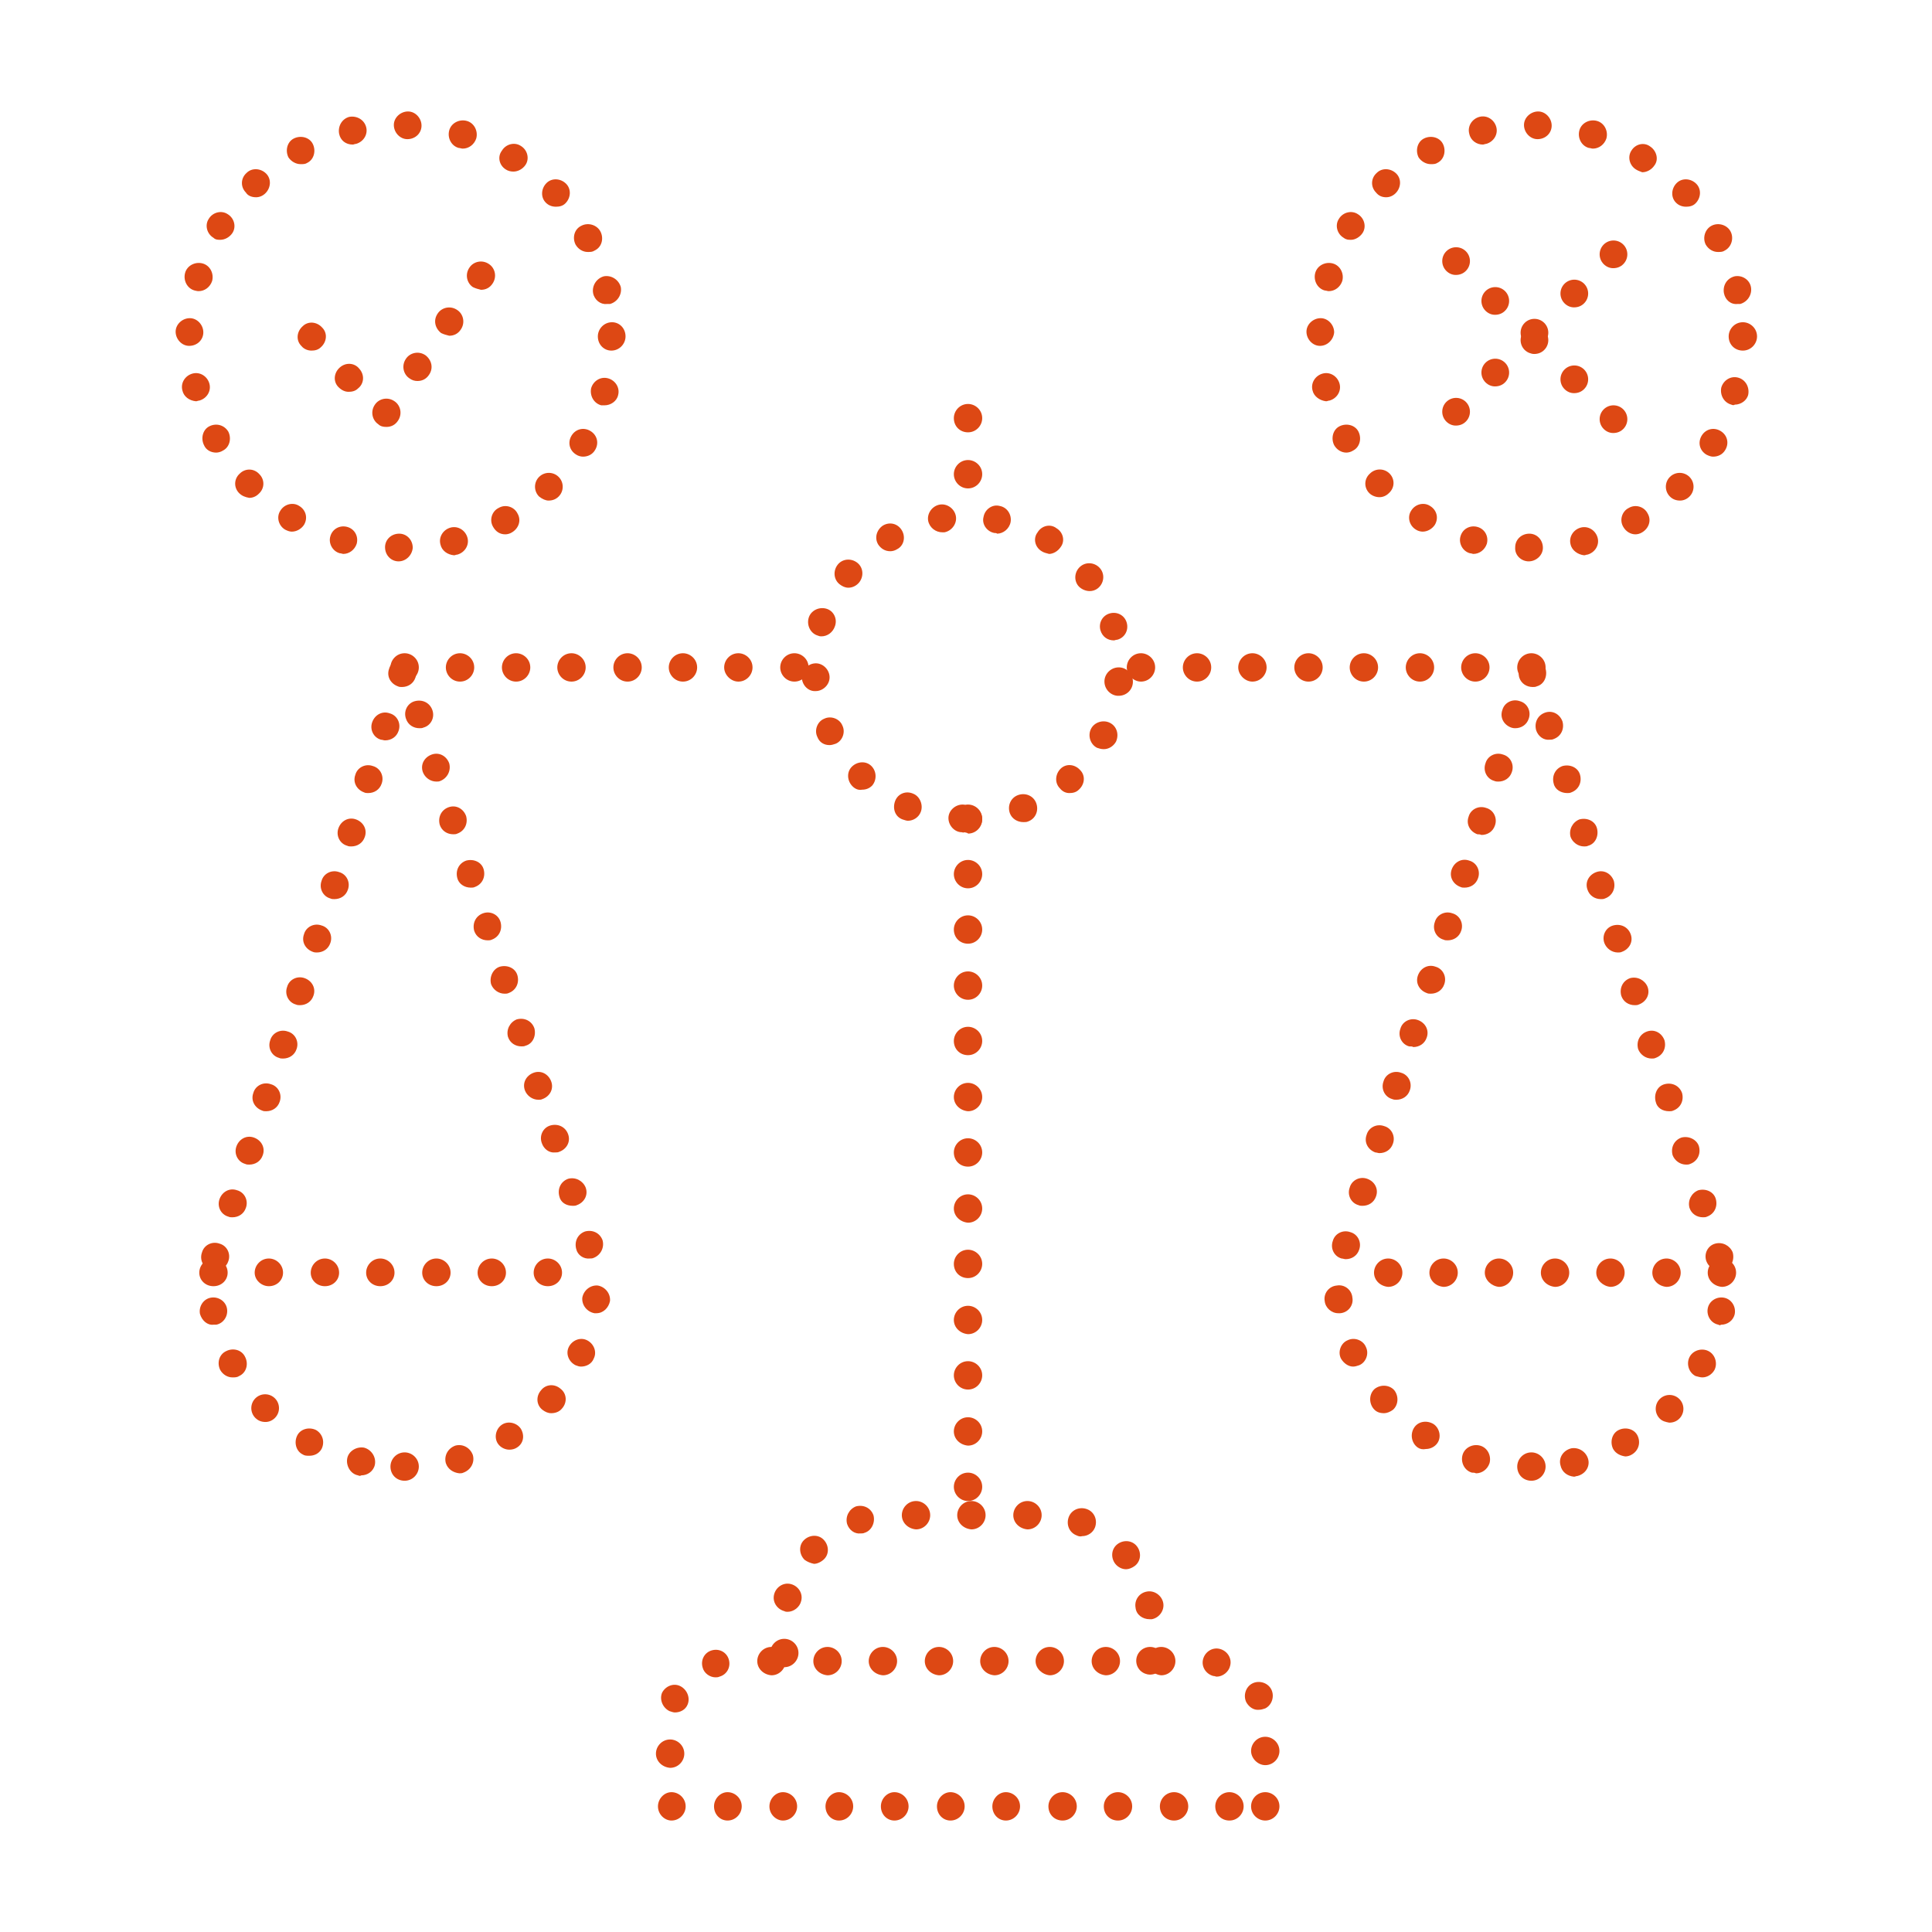 <svg xmlns="http://www.w3.org/2000/svg" xmlns:xlink="http://www.w3.org/1999/xlink" id="Livello_2_00000000904628294594670370000003607627792439725492_" x="0px" y="0px" viewBox="0 0 286 286" style="enable-background:new 0 0 286 286;" xml:space="preserve"><style type="text/css">	.st0{fill:#DD4814;}</style><g id="Livello_1-2">	<g>		<path class="st0" d="M57.8,217.1c0-1.1,0.9-2.1,2.1-2.1l0,0c1.1,0,2.1,0.9,2.1,2.1l0,0c0,1.1-0.9,2.1-2.1,2.1l0,0   C58.7,219.2,57.8,218.3,57.8,217.1z M53,218.4c-1.1-0.2-1.8-1.4-1.6-2.5l0,0c0.2-1.1,1.4-1.8,2.5-1.6l0,0c1.1,0.3,1.8,1.4,1.6,2.5   l0,0c-0.2,1-1.1,1.6-2,1.6l0,0C53.3,218.5,53.2,218.5,53,218.4L53,218.4z M66,216.6c-0.3-1.1,0.3-2.2,1.4-2.6l0,0   c1.1-0.3,2.2,0.3,2.6,1.4l0,0c0.3,1.1-0.3,2.2-1.4,2.6l0,0c-0.2,0.1-0.4,0.1-0.6,0.1l0,0C67.1,218,66.3,217.5,66,216.6z    M44.8,215.3L44.8,215.3c-1-0.5-1.3-1.8-0.8-2.8l0,0c0.5-1,1.8-1.3,2.8-0.8l0,0c1,0.6,1.3,1.8,0.8,2.8l0,0c-0.4,0.7-1.1,1-1.8,1   l0,0C45.4,215.5,45.1,215.5,44.8,215.3z M73.7,213.7c-0.6-0.9-0.3-2.2,0.6-2.8l0,0c0.9-0.6,2.2-0.3,2.8,0.6l0,0   c0.6,1,0.4,2.2-0.6,2.8l0,0c-0.3,0.2-0.7,0.3-1.1,0.3l0,0C74.8,214.6,74.1,214.3,73.7,213.7z M37.8,209.9c-0.8-0.8-0.8-2.1,0-2.9   l0,0c0.8-0.8,2.1-0.8,2.9,0l0,0c0.8,0.8,0.8,2.1,0,2.9l0,0c-0.4,0.4-0.9,0.6-1.4,0.6l0,0C38.7,210.5,38.2,210.3,37.8,209.9z    M80.3,208.7c-0.9-0.7-1-2-0.2-2.9l0,0c0.7-0.9,2-1,2.9-0.2l0,0c0.9,0.7,1,2,0.2,2.9l0,0c-0.4,0.5-1,0.7-1.6,0.7l0,0   C81.1,209.2,80.7,209,80.3,208.7z M32.6,202.8L32.6,202.8c-0.5-1-0.2-2.3,0.9-2.8l0,0c1-0.5,2.3-0.2,2.8,0.9l0,0   c0.5,1,0.2,2.3-0.9,2.8l0,0c-0.3,0.2-0.6,0.2-1,0.2l0,0C33.7,203.9,33,203.5,32.6,202.8z M85.2,202.1c-1-0.5-1.5-1.7-1-2.7l0,0   c0.5-1,1.7-1.5,2.7-1l0,0c1,0.5,1.5,1.7,1,2.7l0,0c-0.3,0.8-1.1,1.2-1.9,1.2l0,0C85.7,202.3,85.5,202.2,85.2,202.1L85.2,202.1z    M29.6,194.5c-0.2-1.1,0.5-2.2,1.6-2.4l0,0c1.1-0.2,2.2,0.5,2.4,1.6l0,0c0.2,1.1-0.5,2.2-1.6,2.4l0,0c-0.1,0-0.3,0-0.4,0l0,0   C30.7,196.2,29.9,195.5,29.6,194.5z M88,194.4c-1.1-0.2-1.9-1.2-1.8-2.3l0,0c0.2-1.1,1.2-1.9,2.3-1.8l0,0c1.1,0.2,1.9,1.2,1.8,2.3   l0,0c-0.2,1-1,1.8-2,1.8l0,0C88.2,194.4,88.1,194.4,88,194.4z M31.2,188c-1.1-0.3-1.7-1.5-1.3-2.6l0,0c0.3-1.1,1.5-1.7,2.6-1.3   l0,0c1.1,0.3,1.7,1.5,1.3,2.6l0,0c-0.3,0.9-1.1,1.4-2,1.4l0,0C31.7,188.1,31.4,188.1,31.2,188z M85.3,184.9   c-0.3-1.1,0.2-2.2,1.3-2.6l0,0c1.1-0.3,2.2,0.2,2.6,1.3l0,0c0.3,1.1-0.3,2.2-1.3,2.6l0,0c-0.2,0.1-0.4,0.1-0.6,0.1l0,0   C86.4,186.4,85.5,185.8,85.3,184.9z M33.8,180.1c-1.1-0.3-1.7-1.5-1.3-2.6l0,0c0.4-1.1,1.5-1.7,2.6-1.3l0,0   c1.1,0.3,1.7,1.5,1.3,2.6l0,0c-0.3,0.9-1.1,1.4-2,1.4l0,0C34.2,180.2,34,180.2,33.8,180.1z M82.8,177.1c-0.3-1.1,0.2-2.2,1.3-2.6   l0,0c1.1-0.3,2.2,0.3,2.6,1.3l0,0c0.4,1.1-0.2,2.2-1.3,2.6l0,0c-0.2,0.1-0.4,0.1-0.6,0.1l0,0C83.8,178.5,83,178,82.8,177.1z    M36.3,172.3c-1.1-0.3-1.7-1.5-1.3-2.6l0,0c0.4-1.1,1.5-1.7,2.6-1.3l0,0c1.1,0.4,1.7,1.5,1.3,2.6l0,0c-0.3,0.9-1.1,1.4-2,1.4l0,0   C36.7,172.4,36.5,172.4,36.3,172.3z M80.2,169.2c-0.4-1.1,0.2-2.3,1.3-2.6l0,0c1.1-0.3,2.2,0.2,2.6,1.3l0,0   c0.4,1.1-0.2,2.2-1.3,2.6l0,0c-0.2,0.1-0.4,0.1-0.6,0.1l0,0C81.3,170.7,80.5,170.1,80.2,169.2z M38.8,164.4   c-1.1-0.4-1.7-1.5-1.3-2.6l0,0c0.3-1.1,1.5-1.7,2.6-1.3l0,0c1.1,0.3,1.7,1.5,1.3,2.6l0,0c-0.3,0.9-1.1,1.4-2,1.4l0,0   C39.2,164.5,39,164.5,38.8,164.4z M77.7,161.4c-0.4-1.1,0.2-2.2,1.3-2.6l0,0c1.1-0.4,2.2,0.2,2.6,1.3l0,0c0.4,1.1-0.2,2.2-1.3,2.6   l0,0c-0.2,0.1-0.4,0.1-0.6,0.1l0,0C78.8,162.8,78,162.2,77.7,161.4z M41.3,156.6c-1.1-0.3-1.7-1.5-1.3-2.6l0,0   c0.3-1.1,1.5-1.7,2.6-1.3l0,0c1.1,0.3,1.7,1.5,1.3,2.6l0,0c-0.3,0.9-1.1,1.4-2,1.4l0,0C41.7,156.7,41.5,156.7,41.3,156.6z    M75.2,153.5c-0.3-1.1,0.3-2.2,1.3-2.6l0,0c1.1-0.3,2.2,0.2,2.6,1.3l0,0c0.3,1.1-0.2,2.3-1.3,2.6l0,0c-0.2,0.1-0.4,0.1-0.6,0.1   l0,0C76.3,154.9,75.5,154.4,75.2,153.5z M43.8,148.7c-1.1-0.3-1.7-1.5-1.3-2.6l0,0c0.3-1.1,1.5-1.7,2.6-1.3l0,0   c1.1,0.4,1.7,1.5,1.3,2.6l0,0c-0.3,0.9-1.1,1.4-2,1.4l0,0C44.3,148.8,44,148.8,43.8,148.7z M72.7,145.7c-0.3-1.1,0.3-2.3,1.3-2.6   l0,0c1.1-0.3,2.3,0.2,2.6,1.3l0,0c0.3,1.1-0.2,2.2-1.3,2.6l0,0c-0.2,0.1-0.4,0.1-0.6,0.1l0,0C73.8,147.1,73,146.5,72.7,145.7z    M46.3,140.9c-1.1-0.4-1.7-1.5-1.3-2.6l0,0c0.3-1.1,1.5-1.7,2.6-1.3l0,0c1.1,0.3,1.7,1.5,1.3,2.6l0,0c-0.3,0.9-1.1,1.4-2,1.4l0,0   C46.8,141,46.5,141,46.3,140.9z M70.2,137.8c-0.3-1.1,0.2-2.2,1.3-2.6l0,0c1.1-0.4,2.3,0.2,2.6,1.3l0,0c0.3,1.1-0.2,2.2-1.3,2.6   l0,0c-0.2,0.1-0.4,0.1-0.6,0.1l0,0C71.3,139.2,70.5,138.7,70.2,137.8z M48.9,133c-1.1-0.3-1.7-1.5-1.3-2.6l0,0   c0.3-1.1,1.5-1.7,2.6-1.3l0,0c1.1,0.3,1.7,1.5,1.3,2.6l0,0c-0.3,0.9-1.1,1.4-2,1.4l0,0C49.3,133.1,49.1,133.1,48.9,133z M67.7,130   c-0.3-1.1,0.2-2.2,1.3-2.6l0,0c1.1-0.3,2.3,0.2,2.6,1.3l0,0c0.3,1.1-0.2,2.2-1.3,2.6l0,0c-0.2,0.1-0.4,0.1-0.6,0.1l0,0   C68.7,131.4,67.9,130.8,67.7,130z M51.4,125.2c-1.1-0.3-1.7-1.5-1.3-2.6l0,0c0.4-1.1,1.5-1.7,2.6-1.3l0,0c1.1,0.4,1.7,1.5,1.3,2.6   l0,0c-0.3,0.9-1.1,1.4-2,1.4l0,0C51.8,125.3,51.6,125.3,51.4,125.2z M65.1,122.1c-0.3-1.1,0.2-2.2,1.3-2.6l0,0   c1.1-0.4,2.2,0.2,2.6,1.3l0,0c0.3,1.1-0.2,2.2-1.3,2.6l0,0c-0.2,0.1-0.4,0.1-0.6,0.1l0,0C66.2,123.5,65.4,123,65.1,122.1z    M53.9,117.3c-1.1-0.4-1.7-1.5-1.3-2.6l0,0c0.3-1.1,1.5-1.7,2.6-1.3l0,0c1.1,0.3,1.7,1.5,1.3,2.6l0,0c-0.3,0.9-1.1,1.4-2,1.4l0,0   C54.3,117.4,54.1,117.4,53.9,117.3z M62.6,114.3c-0.4-1.1,0.2-2.2,1.3-2.6l0,0c1.1-0.4,2.2,0.2,2.6,1.3l0,0   c0.3,1.1-0.3,2.2-1.3,2.6l0,0c-0.2,0.1-0.4,0.1-0.6,0.1l0,0C63.7,115.7,62.9,115.1,62.6,114.3z M56.4,109.5   c-1.1-0.3-1.7-1.5-1.3-2.6l0,0c0.4-1.1,1.5-1.7,2.6-1.3l0,0c1.1,0.3,1.7,1.5,1.3,2.6l0,0c-0.3,0.9-1.1,1.4-2,1.4l0,0   C56.8,109.6,56.6,109.5,56.4,109.5z M60.1,106.4c-0.4-1.1,0.2-2.3,1.3-2.6l0,0c1.1-0.3,2.2,0.2,2.6,1.3l0,0   c0.4,1.1-0.2,2.3-1.3,2.6l0,0c-0.2,0.1-0.4,0.1-0.6,0.1l0,0C61.2,107.8,60.4,107.3,60.1,106.4z M58.9,101.6   c-1.1-0.4-1.7-1.5-1.3-2.6l0,0c0.3-1.1,1.5-1.7,2.6-1.3l0,0c1.1,0.3,1.7,1.5,1.3,2.6l0,0c-0.3,0.9-1.1,1.4-2,1.4l0,0   C59.3,101.7,59.1,101.7,58.9,101.6z"></path>		<path class="st0" d="M79,188.4c0-1.1,0.9-2.1,2.1-2.1l0,0c1.1,0,2.1,0.9,2.1,2.1l0,0c0,1.1-0.9,2-2.1,2l0,0   C79.9,190.4,79,189.5,79,188.4z M70.7,188.4c0-1.1,0.9-2.1,2.1-2.1l0,0c1.1,0,2.1,0.9,2.1,2.1l0,0c0,1.1-0.9,2-2.1,2l0,0   C71.6,190.4,70.7,189.5,70.7,188.4z M62.5,188.4c0-1.1,0.9-2.1,2.1-2.1l0,0c1.1,0,2.1,0.9,2.1,2.1l0,0c0,1.1-0.9,2-2.1,2l0,0   C63.4,190.4,62.5,189.5,62.5,188.4z M54.2,188.4c0-1.1,0.9-2.1,2.1-2.1l0,0c1.1,0,2.1,0.9,2.1,2.1l0,0c0,1.1-0.9,2-2.1,2l0,0   C55.1,190.4,54.2,189.5,54.2,188.4z M46,188.4c0-1.1,0.9-2.1,2.1-2.1l0,0c1.1,0,2.1,0.9,2.1,2.1l0,0c0,1.1-0.9,2-2.1,2l0,0   C46.9,190.4,46,189.5,46,188.4z M37.7,188.4c0-1.1,0.9-2.1,2.1-2.1l0,0c1.1,0,2.1,0.9,2.1,2.1l0,0c0,1.1-0.9,2-2.1,2l0,0   C38.7,190.4,37.7,189.5,37.7,188.4z M29.5,188.4c0-1.1,0.9-2.1,2.1-2.1l0,0c1.1,0,2.1,0.9,2.1,2.1l0,0c0,1.1-0.9,2-2.1,2l0,0   C30.4,190.4,29.5,189.5,29.5,188.4z"></path>		<path class="st0" d="M115.5,98.8c0-1.1,0.9-2.1,2.1-2.1l0,0c1.1,0,2.1,0.9,2.1,2.1l0,0c0,1.1-0.9,2.1-2.1,2.1l0,0   C116.4,100.9,115.5,99.9,115.5,98.8z M107.2,98.8c0-1.1,0.9-2.1,2.1-2.1l0,0c1.1,0,2.1,0.9,2.1,2.1l0,0c0,1.1-0.9,2.1-2.1,2.1l0,0   C108.2,100.9,107.2,99.9,107.2,98.8z M99,98.8c0-1.1,0.9-2.1,2.1-2.1l0,0c1.1,0,2.1,0.9,2.1,2.1l0,0c0,1.1-0.9,2.1-2.1,2.1l0,0   C99.9,100.9,99,99.9,99,98.8z M90.8,98.8c0-1.1,0.9-2.1,2.1-2.1l0,0c1.1,0,2.1,0.9,2.1,2.1l0,0c0,1.1-0.9,2.1-2.1,2.1l0,0   C91.7,100.9,90.8,99.9,90.8,98.8z M82.5,98.8c0-1.1,0.9-2.1,2.1-2.1l0,0c1.1,0,2.1,0.9,2.1,2.1l0,0c0,1.1-0.9,2.1-2.1,2.1l0,0   C83.4,100.9,82.5,99.9,82.5,98.8z M74.3,98.8c0-1.1,0.9-2.1,2.1-2.1l0,0c1.1,0,2.1,0.9,2.1,2.1l0,0c0,1.1-0.9,2.1-2.1,2.1l0,0   C75.2,100.9,74.3,99.9,74.3,98.8z M66,98.8c0-1.1,0.9-2.1,2.1-2.1l0,0c1.1,0,2.1,0.9,2.1,2.1l0,0c0,1.1-0.9,2.1-2.1,2.1l0,0   C66.9,100.9,66,99.9,66,98.8z M57.8,98.8c0-1.1,0.9-2.1,2.1-2.1l0,0c1.1,0,2.1,0.9,2.1,2.1l0,0c0,1.1-0.9,2.1-2.1,2.1l0,0   C58.7,100.9,57.8,99.9,57.8,98.8z"></path>		<path class="st0" d="M224.6,217.1c0-1.1,0.9-2.1,2.1-2.1l0,0c1.1,0,2.1,0.9,2.1,2.1l0,0c0,1.1-0.9,2.1-2.1,2.1l0,0   C225.5,219.2,224.6,218.3,224.6,217.1z M231,216.9c-0.3-1.1,0.4-2.2,1.6-2.5l0,0c1.1-0.2,2.2,0.5,2.5,1.6l0,0   c0.3,1.1-0.4,2.2-1.6,2.5l0,0c-0.2,0-0.3,0.1-0.5,0.1l0,0C232,218.5,231.2,217.9,231,216.9L231,216.9z M217.9,218   c-1.1-0.3-1.7-1.5-1.4-2.6l0,0c0.3-1.1,1.5-1.7,2.6-1.4l0,0c1.1,0.3,1.7,1.5,1.4,2.6l0,0c-0.3,0.9-1.1,1.5-2,1.5l0,0   C218.3,218,218.1,218,217.9,218L217.9,218z M238.8,214.5c-0.5-1-0.2-2.3,0.8-2.8l0,0c1-0.5,2.3-0.2,2.8,0.8l0,0   c0.5,1,0.2,2.2-0.8,2.8l0,0c-0.3,0.2-0.7,0.3-1,0.3l0,0C239.9,215.5,239.2,215.2,238.8,214.5L238.8,214.5z M209.9,214.3   c-0.9-0.6-1.2-1.9-0.6-2.9l0,0c0.6-1,1.9-1.2,2.9-0.6l0,0c0.9,0.6,1.2,1.9,0.6,2.8l0,0c-0.4,0.6-1.1,0.9-1.7,0.9l0,0   C210.6,214.6,210.2,214.5,209.9,214.3z M245.7,210c-0.8-0.8-0.8-2.1,0-2.9l0,0c0.8-0.8,2.1-0.8,2.9,0l0,0c0.8,0.8,0.8,2.1,0,2.9   l0,0c-0.4,0.4-0.9,0.6-1.5,0.6l0,0C246.6,210.5,246.1,210.4,245.7,210L245.7,210z M203.3,208.5L203.3,208.5   c-0.7-0.9-0.6-2.2,0.2-2.9l0,0c0.9-0.7,2.2-0.6,2.9,0.2l0,0c0.7,0.9,0.6,2.2-0.2,2.9l0,0c-0.4,0.3-0.9,0.5-1.3,0.5l0,0   C204.2,209.2,203.7,209,203.3,208.5z M251,203.7c-1-0.5-1.4-1.8-0.9-2.8l0,0c0.5-1,1.8-1.4,2.8-0.9l0,0c1,0.5,1.4,1.8,0.9,2.8l0,0   c-0.4,0.7-1.1,1.1-1.8,1.1l0,0C251.7,203.9,251.4,203.8,251,203.7L251,203.7z M198.5,201.1c-0.5-1,0-2.3,1-2.7l0,0   c1-0.5,2.3,0,2.7,1l0,0c0.5,1,0,2.3-1,2.7l0,0c-0.3,0.1-0.6,0.2-0.9,0.2l0,0C199.6,202.3,198.9,201.8,198.5,201.1L198.5,201.1z    M254.4,196.1c-1.1-0.2-1.8-1.3-1.6-2.4l0,0c0.2-1.1,1.3-1.8,2.4-1.6l0,0c1.1,0.2,1.8,1.3,1.6,2.4l0,0c-0.2,1-1.1,1.6-2,1.6l0,0   C254.6,196.2,254.5,196.2,254.4,196.1L254.4,196.1z M196.1,192.6c-0.2-1.1,0.6-2.2,1.8-2.3l0,0c1.1-0.2,2.2,0.6,2.3,1.8l0,0   c0.2,1.1-0.6,2.2-1.8,2.3l0,0c-0.1,0-0.2,0-0.3,0l0,0C197.1,194.4,196.2,193.6,196.1,192.6z M252.6,186.7   c-0.4-1.1,0.2-2.3,1.3-2.6l0,0c1.1-0.3,2.2,0.3,2.6,1.3l0,0c0.3,1.1-0.2,2.3-1.3,2.6l0,0c-0.2,0.1-0.4,0.1-0.6,0.1l0,0   C253.7,188.1,252.9,187.5,252.6,186.7z M198.6,186.3c-1.1-0.3-1.7-1.5-1.3-2.6l0,0c0.3-1.1,1.5-1.7,2.6-1.3l0,0   c1.1,0.3,1.7,1.5,1.3,2.6l0,0c-0.3,0.9-1.1,1.4-2,1.4l0,0C199,186.4,198.8,186.3,198.6,186.3z M250.1,178.8   c-0.3-1.1,0.3-2.2,1.3-2.6l0,0c1.1-0.3,2.3,0.2,2.6,1.3l0,0c0.3,1.1-0.2,2.2-1.3,2.6l0,0c-0.2,0.1-0.4,0.1-0.6,0.1l0,0   C251.2,180.2,250.4,179.7,250.1,178.8z M201.1,178.4c-1.1-0.3-1.7-1.5-1.3-2.6l0,0c0.3-1.1,1.5-1.7,2.6-1.3l0,0   c1.1,0.4,1.7,1.5,1.3,2.6l0,0c-0.3,0.9-1.1,1.4-2,1.4l0,0C201.5,178.5,201.3,178.5,201.1,178.4z M247.6,171   c-0.3-1.1,0.2-2.2,1.3-2.6l0,0c1.1-0.3,2.3,0.3,2.6,1.3l0,0c0.3,1.1-0.2,2.2-1.3,2.6l0,0c-0.2,0.1-0.4,0.1-0.6,0.1l0,0   C248.7,172.4,247.9,171.8,247.6,171z M203.6,170.6c-1.1-0.4-1.7-1.5-1.3-2.6l0,0c0.3-1.1,1.5-1.7,2.6-1.3l0,0   c1.1,0.3,1.7,1.5,1.3,2.6l0,0c-0.3,0.9-1.1,1.4-2,1.4l0,0C204,170.7,203.8,170.6,203.6,170.6z M245.1,163.1   c-0.3-1.1,0.2-2.3,1.3-2.6l0,0c1.1-0.3,2.2,0.2,2.6,1.3l0,0c0.3,1.1-0.2,2.2-1.3,2.6l0,0c-0.2,0.1-0.4,0.1-0.6,0.1l0,0   C246.1,164.5,245.3,164,245.1,163.1z M206.1,162.7c-1.1-0.3-1.7-1.5-1.3-2.6l0,0c0.3-1.1,1.5-1.7,2.6-1.3l0,0   c1.1,0.3,1.7,1.5,1.3,2.6l0,0c-0.3,0.9-1.1,1.4-2,1.4l0,0C206.6,162.8,206.3,162.8,206.1,162.7z M242.5,155.3   c-0.3-1.1,0.2-2.2,1.3-2.6l0,0c1.1-0.4,2.2,0.2,2.6,1.3l0,0c0.3,1.1-0.2,2.2-1.3,2.6l0,0c-0.2,0.1-0.4,0.1-0.6,0.1l0,0   C243.6,156.7,242.8,156.1,242.5,155.3z M208.6,154.9c-1.1-0.3-1.7-1.5-1.3-2.6l0,0c0.3-1.1,1.5-1.7,2.6-1.3l0,0   c1.1,0.4,1.7,1.5,1.3,2.6l0,0c-0.3,0.9-1.1,1.4-2,1.4l0,0C209.1,154.9,208.9,154.9,208.6,154.9z M240,147.4   c-0.3-1.1,0.2-2.2,1.3-2.6l0,0c1.1-0.3,2.2,0.3,2.6,1.3l0,0c0.4,1.1-0.2,2.2-1.3,2.6l0,0c-0.2,0.1-0.4,0.1-0.6,0.1l0,0   C241.1,148.8,240.3,148.3,240,147.4L240,147.4z M211.2,147c-1.1-0.4-1.7-1.5-1.3-2.6l0,0c0.4-1.1,1.5-1.7,2.6-1.3l0,0   c1.1,0.3,1.7,1.5,1.3,2.6l0,0c-0.3,0.9-1.1,1.4-2,1.4l0,0C211.6,147.1,211.4,147.1,211.2,147z M237.5,139.6   c-0.4-1.1,0.2-2.3,1.3-2.6l0,0c1.1-0.3,2.2,0.2,2.6,1.3l0,0c0.4,1.1-0.2,2.2-1.3,2.6l0,0c-0.2,0.1-0.4,0.1-0.6,0.1l0,0   C238.6,141,237.8,140.4,237.5,139.6z M213.7,139.1c-1.1-0.3-1.7-1.5-1.3-2.6l0,0c0.3-1.1,1.5-1.7,2.6-1.3l0,0   c1.1,0.3,1.7,1.5,1.3,2.6l0,0c-0.3,0.9-1.1,1.4-2,1.4l0,0C214.1,139.2,213.9,139.2,213.7,139.1L213.7,139.1z M235,131.7   c-0.4-1.1,0.2-2.2,1.3-2.6l0,0c1.1-0.4,2.2,0.2,2.6,1.3l0,0c0.3,1.1-0.2,2.2-1.3,2.6l0,0c-0.2,0.1-0.4,0.1-0.6,0.1l0,0   C236.1,133.1,235.3,132.6,235,131.7z M216.2,131.3c-1.1-0.4-1.7-1.5-1.3-2.6l0,0c0.4-1.1,1.5-1.7,2.6-1.3l0,0   c1.1,0.3,1.7,1.5,1.3,2.6l0,0c-0.3,0.9-1.1,1.4-2,1.4l0,0C216.6,131.4,216.4,131.4,216.2,131.3z M232.5,123.9   c-0.3-1.1,0.3-2.2,1.3-2.6l0,0c1.1-0.3,2.3,0.2,2.6,1.3l0,0c0.3,1.1-0.2,2.3-1.3,2.6l0,0c-0.2,0.1-0.4,0.1-0.6,0.1l0,0   C233.6,125.3,232.8,124.7,232.5,123.9z M218.7,123.5c-1.1-0.4-1.7-1.5-1.3-2.6l0,0c0.3-1.1,1.5-1.7,2.6-1.3l0,0   c1.1,0.3,1.7,1.5,1.3,2.6l0,0c-0.3,0.9-1.1,1.4-2,1.4l0,0C219.1,123.5,218.9,123.5,218.7,123.5L218.7,123.5z M230,116   c-0.3-1.1,0.2-2.2,1.3-2.6l0,0c1.1-0.3,2.3,0.2,2.6,1.3l0,0c0.3,1.1-0.2,2.2-1.3,2.6l0,0c-0.2,0.1-0.4,0.1-0.6,0.1l0,0   C231.1,117.4,230.2,116.9,230,116z M221.2,115.6c-1.1-0.3-1.7-1.5-1.3-2.6l0,0c0.3-1.1,1.5-1.7,2.6-1.3l0,0   c1.1,0.3,1.7,1.5,1.3,2.6l0,0c-0.3,0.9-1.1,1.4-2,1.4l0,0C221.7,115.7,221.4,115.7,221.2,115.6z M227.4,108.1   c-0.3-1.1,0.2-2.2,1.3-2.6l0,0c1.1-0.4,2.2,0.2,2.6,1.3l0,0c0.3,1.1-0.2,2.2-1.3,2.6l0,0c-0.2,0.1-0.4,0.1-0.6,0.1l0,0   C228.5,109.6,227.7,109,227.4,108.1z M223.7,107.7c-1.1-0.4-1.7-1.5-1.3-2.6l0,0c0.3-1.1,1.5-1.7,2.6-1.3l0,0   c1.1,0.3,1.7,1.5,1.3,2.6l0,0c-0.3,0.9-1.1,1.4-2,1.4l0,0C224.2,107.8,224,107.8,223.7,107.7z M224.9,100.3   c-0.3-1.1,0.2-2.2,1.3-2.6l0,0c1.1-0.3,2.2,0.2,2.6,1.3l0,0c0.3,1.1-0.2,2.3-1.3,2.6l0,0c-0.2,0.1-0.4,0.1-0.6,0.1l0,0   C226,101.7,225.2,101.2,224.9,100.3z"></path>		<path class="st0" d="M252.8,188.4c0-1.1,0.9-2.1,2.1-2.1l0,0c1.1,0,2.1,0.9,2.1,2.1l0,0c0,1.1-0.9,2.1-2.1,2.1l0,0   C253.7,190.4,252.8,189.5,252.8,188.4z M244.6,188.4c0-1.1,0.9-2.1,2.1-2.1l0,0c1.1,0,2.1,0.9,2.1,2.1l0,0c0,1.1-0.9,2.1-2.1,2.1   l0,0C245.5,190.4,244.6,189.5,244.6,188.4z M236.3,188.4c0-1.1,0.9-2.1,2.1-2.1l0,0c1.1,0,2.1,0.9,2.1,2.1l0,0   c0,1.1-0.9,2.1-2.1,2.1l0,0C237.3,190.4,236.3,189.5,236.3,188.4z M228.1,188.4c0-1.1,0.9-2.1,2.1-2.1l0,0c1.1,0,2.1,0.9,2.1,2.1   l0,0c0,1.1-0.9,2.1-2.1,2.1l0,0C229,190.4,228.1,189.5,228.1,188.4z M219.8,188.4c0-1.1,0.9-2.1,2.1-2.1l0,0   c1.1,0,2.1,0.9,2.1,2.1l0,0c0,1.1-0.9,2.1-2.1,2.1l0,0C220.8,190.4,219.8,189.5,219.8,188.4z M211.6,188.4c0-1.1,0.9-2.1,2.1-2.1   l0,0c1.1,0,2.1,0.9,2.1,2.1l0,0c0,1.1-0.9,2.1-2.1,2.1l0,0C212.5,190.4,211.6,189.5,211.6,188.4z M203.4,188.4   c0-1.1,0.9-2.1,2.1-2.1l0,0c1.1,0,2.1,0.9,2.1,2.1l0,0c0,1.1-0.9,2.1-2.1,2.1l0,0C204.3,190.4,203.4,189.5,203.4,188.4z"></path>		<path class="st0" d="M224.6,98.8c0-1.1,0.9-2.1,2.1-2.1l0,0c1.1,0,2.1,0.9,2.1,2.1l0,0c0,1.1-0.9,2.1-2.1,2.1l0,0   C225.5,100.9,224.6,99.9,224.6,98.8z M216.3,98.8c0-1.1,0.9-2.1,2.1-2.1l0,0c1.1,0,2.1,0.9,2.1,2.1l0,0c0,1.1-0.9,2.1-2.1,2.1l0,0   C217.2,100.9,216.3,99.9,216.3,98.8z M208.1,98.8c0-1.1,0.9-2.1,2.1-2.1l0,0c1.1,0,2.1,0.9,2.1,2.1l0,0c0,1.1-0.9,2.1-2.1,2.1l0,0   C209,100.9,208.1,99.9,208.1,98.8z M199.8,98.8c0-1.1,0.9-2.1,2.1-2.1l0,0c1.1,0,2.1,0.9,2.1,2.1l0,0c0,1.1-0.9,2.1-2.1,2.1l0,0   C200.7,100.9,199.8,99.9,199.8,98.8z M191.6,98.8c0-1.1,0.9-2.1,2.1-2.1l0,0c1.1,0,2.1,0.9,2.1,2.1l0,0c0,1.1-0.9,2.1-2.1,2.1l0,0   C192.5,100.9,191.6,99.9,191.6,98.8z M183.3,98.8c0-1.1,0.9-2.1,2.1-2.1l0,0c1.1,0,2.1,0.9,2.1,2.1l0,0c0,1.1-0.9,2.1-2.1,2.1l0,0   C184.3,100.9,183.3,99.9,183.3,98.8z M175.1,98.8c0-1.1,0.9-2.1,2.1-2.1l0,0c1.1,0,2.1,0.9,2.1,2.1l0,0c0,1.1-0.9,2.1-2.1,2.1l0,0   C176,100.9,175.1,99.9,175.1,98.8z M166.8,98.8c0-1.1,0.9-2.1,2.1-2.1l0,0c1.1,0,2.1,0.9,2.1,2.1l0,0c0,1.1-0.9,2.1-2.1,2.1l0,0   C167.8,100.9,166.8,99.9,166.8,98.8z"></path>		<path class="st0" d="M142.9,123.2c-0.2,0-0.3,0.1-0.5,0l0,0c-1.1,0-2-1-2-2.1l0,0c0-1.1,1-2,2.1-2l0,0c0.1,0,0.3,0,0.4,0.1l0,0   c0.1,0,0.3,0,0.4,0l0,0c1.1,0,2.1,0.9,2.1,2.1l0,0c0,1.1-0.9,2.1-2.1,2.1l0,0C143.2,123.2,143,123.2,142.9,123.2z M149.5,120.4   c-0.4-1.1,0.1-2.3,1.2-2.7l0,0c1.1-0.4,2.3,0.1,2.7,1.2l0,0c0.4,1.1-0.1,2.3-1.2,2.7l0,0c-0.2,0.1-0.5,0.1-0.7,0.1l0,0   C150.6,121.7,149.8,121.2,149.5,120.4z M133.6,121.3c-1.1-0.4-1.5-1.6-1.1-2.7l0,0c0.4-1.1,1.6-1.6,2.7-1.1l0,0   c1,0.4,1.5,1.7,1.1,2.7l0,0c-0.3,0.8-1.1,1.3-1.9,1.3l0,0C134.2,121.5,133.9,121.4,133.6,121.3z M156.9,116.7   c-0.8-0.8-0.7-2.1,0.1-2.9l0,0c0.8-0.8,2.1-0.7,2.9,0.2l0,0c0.8,0.8,0.7,2.1-0.2,2.9l0,0c-0.4,0.4-0.9,0.5-1.4,0.5l0,0   C157.8,117.4,157.3,117.2,156.9,116.7z M126.2,116.4c-0.8-0.8-0.9-2.1-0.1-2.9l0,0c0.8-0.8,2.1-0.9,2.9-0.1l0,0   c0.8,0.8,0.8,2.1,0.1,2.9l0,0c-0.4,0.4-0.9,0.6-1.5,0.6l0,0C127.1,117,126.6,116.8,126.2,116.4z M162.4,110.7   c-1-0.5-1.4-1.8-0.9-2.8l0,0c0.5-1,1.8-1.4,2.8-0.9l0,0c1,0.5,1.4,1.7,0.9,2.8l0,0c-0.4,0.7-1.1,1.1-1.8,1.1l0,0   C163,110.9,162.7,110.8,162.4,110.7z M121,109.1c-0.5-1,0-2.3,1-2.7l0,0c1-0.5,2.3,0,2.7,1l0,0c0.5,1,0,2.3-1,2.7l0,0   c-0.3,0.1-0.6,0.2-0.9,0.2l0,0C122,110.3,121.3,109.9,121,109.1z M165.4,103c-1.1-0.1-2-1.1-1.9-2.3l0,0c0.1-1.1,1.1-2,2.3-1.9   l0,0c1.1,0.1,2,1.1,1.9,2.3l0,0c-0.1,1.1-1,1.9-2.1,1.9H165.4z M118.7,100.4L118.7,100.4c-0.1-1.1,0.8-2.1,1.9-2.2l0,0   c1.1-0.1,2.1,0.8,2.2,1.9l0,0c0.1,1.1-0.8,2.1-1.9,2.2h-0.1C119.7,102.4,118.8,101.5,118.7,100.4z M162.9,93.3L162.9,93.3   c-0.3-1.1,0.3-2.2,1.4-2.5l0,0c1.1-0.3,2.2,0.3,2.5,1.4l0,0c0.3,1.1-0.3,2.2-1.4,2.5l0,0c-0.2,0-0.4,0.1-0.5,0.1l0,0   C164,94.8,163.2,94.3,162.9,93.3z M121.1,94.1c-1.1-0.3-1.7-1.5-1.4-2.6l0,0c0.3-1.1,1.5-1.7,2.6-1.4l0,0c1.1,0.3,1.7,1.5,1.3,2.6   l0,0c-0.3,0.9-1.1,1.5-2,1.5l0,0C121.5,94.2,121.3,94.2,121.1,94.1z M159.6,86.7c-0.7-0.9-0.5-2.2,0.4-2.9l0,0   c0.9-0.7,2.2-0.5,2.9,0.4l0,0c0.7,0.9,0.5,2.2-0.4,2.9l0,0c-0.4,0.3-0.8,0.4-1.2,0.4l0,0C160.7,87.5,160,87.2,159.6,86.7z    M124.3,86.5c-0.9-0.7-1-2-0.3-2.9l0,0c0.7-0.9,2-1,2.9-0.3l0,0c0.9,0.7,1,2,0.3,2.9l0,0c-0.4,0.5-1,0.8-1.6,0.8l0,0   C125.1,87,124.7,86.8,124.3,86.5z M154.2,81.6L154.2,81.6c-1-0.6-1.3-1.9-0.6-2.8l0,0c0.6-1,1.9-1.3,2.8-0.6l0,0   c1,0.6,1.3,1.9,0.6,2.8l0,0c-0.4,0.6-1.1,1-1.7,1l0,0C154.9,81.9,154.5,81.8,154.2,81.6z M130,80.6c-0.6-1-0.2-2.2,0.7-2.8l0,0   c1-0.6,2.2-0.3,2.8,0.7l0,0c0.6,1,0.3,2.3-0.7,2.8l0,0c-0.3,0.2-0.7,0.3-1,0.3l0,0C131,81.6,130.4,81.2,130,80.6L130,80.6z    M147.2,78.9c-1.1-0.2-1.9-1.3-1.6-2.4l0,0c0.2-1.1,1.3-1.9,2.4-1.6l0,0c1.1,0.2,1.8,1.3,1.6,2.4l0,0c-0.2,1-1.1,1.7-2,1.7l0,0   C147.5,78.9,147.4,78.9,147.2,78.9z M137.4,77.1c-0.2-1.1,0.6-2.2,1.7-2.4l0,0c1.1-0.2,2.2,0.6,2.4,1.7l0,0   c0.2,1.1-0.6,2.2-1.7,2.4l0,0c-0.1,0-0.2,0-0.3,0l0,0C138.5,78.8,137.6,78.1,137.4,77.1z"></path>		<path class="st0" d="M185.2,267.4c0-1.1,0.9-2.1,2.1-2.1l0,0c1.1,0,2.1,0.9,2.1,2.1l0,0c0,1.1-0.9,2.1-2.1,2.1l0,0   C186.2,269.5,185.2,268.6,185.2,267.4z M179.9,267.4c0-1.1,0.9-2.1,2.1-2.1l0,0c1.1,0,2.1,0.9,2.1,2.1l0,0c0,1.1-0.9,2.1-2.1,2.1   l0,0C180.8,269.5,179.9,268.6,179.9,267.4z M171.7,267.4c0-1.1,0.9-2.1,2.1-2.1l0,0c1.1,0,2.1,0.9,2.1,2.1l0,0   c0,1.1-0.9,2.1-2.1,2.1l0,0C172.6,269.5,171.7,268.6,171.7,267.4z M163.4,267.4c0-1.1,0.9-2.1,2.1-2.1l0,0c1.1,0,2.1,0.9,2.1,2.1   l0,0c0,1.1-0.9,2.1-2.1,2.1l0,0C164.3,269.5,163.4,268.6,163.4,267.4z M155.2,267.4c0-1.1,0.9-2.1,2.1-2.1l0,0   c1.1,0,2.1,0.9,2.1,2.1l0,0c0,1.1-0.9,2.1-2.1,2.1l0,0C156.1,269.5,155.2,268.6,155.2,267.4z M146.9,267.4c0-1.1,0.9-2.1,2-2.1   l0,0c1.1,0,2.1,0.9,2.1,2.1l0,0c0,1.1-0.9,2.1-2.1,2.1l0,0C147.8,269.5,146.9,268.6,146.9,267.4z M138.7,267.4   c0-1.1,0.9-2.1,2-2.1l0,0c1.1,0,2.1,0.9,2.1,2.1l0,0c0,1.1-0.9,2.1-2.1,2.1l0,0C139.6,269.5,138.7,268.6,138.7,267.4z    M130.4,267.4c0-1.1,0.9-2.1,2-2.1l0,0c1.1,0,2.1,0.9,2.1,2.1l0,0c0,1.1-0.9,2.1-2.1,2.1l0,0C131.3,269.5,130.4,268.6,130.4,267.4   z M122.2,267.4c0-1.1,0.9-2.1,2-2.1l0,0c1.1,0,2.1,0.9,2.1,2.1l0,0c0,1.1-0.9,2.1-2.1,2.1l0,0   C123.1,269.5,122.2,268.6,122.2,267.4z M113.9,267.4c0-1.1,0.9-2.1,2-2.1l0,0c1.1,0,2.1,0.9,2.1,2.1l0,0c0,1.1-0.9,2.1-2.1,2.1   l0,0C114.9,269.5,113.9,268.6,113.9,267.4z M105.7,267.4c0-1.1,0.9-2.1,2-2.1l0,0c1.1,0,2.1,0.9,2.1,2.1l0,0   c0,1.1-0.9,2.1-2.1,2.1l0,0C106.6,269.5,105.7,268.6,105.7,267.4z M97.4,267.4c0-1.1,0.9-2.1,2-2.1l0,0c1.1,0,2.1,0.9,2.1,2.1l0,0   c0,1.1-0.9,2.1-2.1,2.1l0,0C98.4,269.5,97.4,268.6,97.4,267.4z M97.1,259.6c0-1.1,0.9-2.1,2.1-2.1l0,0c1.1,0,2.1,0.9,2.1,2.1l0,0   c0,1.1-0.9,2.1-2.1,2.1l0,0C98,261.6,97.1,260.7,97.1,259.6z M185.2,259.2c0-1.1,0.9-2.1,2.1-2.1l0,0c1.1,0,2.1,0.9,2.1,2.1l0,0   c0,1.1-0.9,2.1-2.1,2.1l0,0C186.2,261.3,185.2,260.3,185.2,259.2z M99.1,253.3c-1-0.5-1.5-1.7-1.1-2.7l0,0c0.5-1,1.7-1.5,2.7-1   l0,0c1,0.5,1.5,1.7,1.1,2.7l0,0c-0.3,0.8-1.1,1.2-1.9,1.2l0,0C99.7,253.5,99.4,253.4,99.1,253.3z M184.5,252   c-0.5-1-0.1-2.3,0.9-2.8l0,0c1-0.5,2.3-0.1,2.8,0.9l0,0c0.5,1,0.1,2.3-0.9,2.8l0,0c-0.3,0.1-0.6,0.2-0.9,0.2l0,0   C185.6,253.2,184.9,252.7,184.5,252z M104,246.8c-0.3-1.1,0.3-2.2,1.4-2.5l0,0c1.1-0.3,2.2,0.3,2.5,1.4l0,0   c0.3,1.1-0.3,2.2-1.4,2.5l0,0c-0.2,0.1-0.4,0.1-0.6,0.1l0,0C105.1,248.3,104.2,247.7,104,246.8z M179.6,248.1   c-1.1-0.3-1.8-1.4-1.5-2.5l0,0c0.3-1.1,1.4-1.8,2.5-1.5l0,0c1.1,0.3,1.8,1.4,1.5,2.5l0,0c-0.2,0.9-1.1,1.6-2,1.6l0,0   C180,248.2,179.8,248.1,179.6,248.1z M169.8,245.9c0-1.1,0.9-2.1,2.1-2.1l0,0c1.1,0,2.1,0.9,2.1,2.1l0,0c0,1.1-0.9,2.1-2.1,2.1   l0,0C170.8,247.9,169.8,247,169.8,245.9z M161.6,245.9c0-1.1,0.9-2.1,2.1-2.1l0,0c1.1,0,2.1,0.9,2.1,2.1l0,0   c0,1.1-0.9,2.1-2.1,2.1l0,0C162.5,247.9,161.6,247,161.6,245.9z M153.3,245.9c0-1.1,0.9-2.1,2.1-2.1l0,0c1.1,0,2.1,0.9,2.1,2.1   l0,0c0,1.1-0.9,2.1-2.1,2.1l0,0C154.3,247.9,153.3,247,153.3,245.9z M145.1,245.9c0-1.1,0.9-2.1,2.1-2.1l0,0   c1.1,0,2.1,0.9,2.1,2.1l0,0c0,1.1-0.9,2.1-2.1,2.1l0,0C146,247.9,145.1,247,145.1,245.9z M136.9,245.9c0-1.1,0.9-2.1,2.1-2.1l0,0   c1.1,0,2.1,0.9,2.1,2.1l0,0c0,1.1-0.9,2.1-2.1,2.1l0,0C137.8,247.9,136.9,247,136.9,245.9z M128.6,245.9c0-1.1,0.9-2.1,2.1-2.1   l0,0c1.1,0,2.1,0.9,2.1,2.1l0,0c0,1.1-0.9,2.1-2.1,2.1l0,0C129.5,247.9,128.6,247,128.6,245.9z M120.4,245.9   c0-1.1,0.9-2.1,2.1-2.1l0,0c1.1,0,2.1,0.9,2.1,2.1l0,0c0,1.1-0.9,2.1-2.1,2.1l0,0C121.3,247.9,120.4,247,120.4,245.9z    M112.1,245.9c0-1.1,0.9-2.1,2.1-2.1l0,0c1.1,0,2.1,0.9,2.1,2.1l0,0c0,1.1-0.9,2.1-2.1,2.1l0,0C113,247.9,112.1,247,112.1,245.9z"></path>		<path class="st0" d="M168.8,247.3c-0.8-0.8-0.8-2.1,0-2.9l0,0c0.8-0.8,2.1-0.8,2.9,0l0,0c0.8,0.8,0.8,2.1,0,2.9l0,0   c-0.4,0.4-0.9,0.6-1.5,0.6l0,0C169.8,247.9,169.2,247.7,168.8,247.3z M114,244.7c0-1.1,0.9-2.1,2.1-2.1l0,0c1.1,0,2.1,0.9,2.1,2.1   l0,0c0,1.1-0.9,2.1-2.1,2.1l0,0C115,246.8,114,245.9,114,244.7z M168.1,238c-0.2-1.1,0.5-2.2,1.7-2.4l0,0c1.1-0.2,2.2,0.6,2.4,1.7   l0,0c0.2,1.1-0.6,2.2-1.7,2.4l0,0c-0.1,0-0.2,0-0.3,0l0,0C169.1,239.7,168.2,239,168.1,238z M116.1,238.5   c-1.1-0.3-1.8-1.4-1.5-2.5l0,0c0.3-1.1,1.4-1.8,2.5-1.5l0,0c1.1,0.3,1.8,1.4,1.5,2.5l0,0c-0.2,0.9-1.1,1.6-2,1.6l0,0   C116.4,238.6,116.3,238.6,116.1,238.5z M165.1,231.5L165.1,231.5c-0.7-0.9-0.6-2.2,0.3-2.9l0,0c0.9-0.7,2.2-0.6,2.9,0.3l0,0   c0.7,0.9,0.6,2.2-0.3,2.9l0,0c-0.4,0.3-0.9,0.5-1.3,0.5l0,0C166.1,232.3,165.5,232,165.1,231.5z M119.1,230.9   c-0.8-0.8-0.9-2.1-0.1-2.9l0,0c0.8-0.8,2.1-0.9,2.9-0.1l0,0c0.8,0.8,0.9,2.1,0.1,2.9l0,0c-0.4,0.4-1,0.7-1.5,0.7l0,0   C120,231.4,119.5,231.2,119.1,230.9L119.1,230.9z M159.4,227.3L159.4,227.3c-1.1-0.4-1.6-1.6-1.2-2.7l0,0c0.4-1.1,1.6-1.6,2.7-1.2   l0,0c1.1,0.4,1.6,1.6,1.2,2.7l0,0c-0.3,0.8-1.1,1.3-1.9,1.3l0,0C159.9,227.5,159.6,227.4,159.4,227.3z M125.4,225.6   c-0.3-1.1,0.3-2.2,1.3-2.6l0,0c1.1-0.3,2.2,0.2,2.6,1.3l0,0c0.3,1.1-0.3,2.3-1.3,2.6l0,0c-0.2,0.1-0.4,0.1-0.6,0.1l0,0   C126.5,227.1,125.7,226.5,125.4,225.6z M150,224.3c0-1.1,0.9-2.1,2.1-2.1l0,0c1.1,0,2.1,0.9,2.1,2.1l0,0c0,1.1-0.9,2.1-2.1,2.1   l0,0C150.9,226.3,150,225.4,150,224.3z M141.7,224.3c0-1.1,0.9-2.1,2.1-2.1l0,0c1.1,0,2.1,0.9,2.1,2.1l0,0c0,1.1-0.9,2.1-2.1,2.1   l0,0C142.6,226.3,141.7,225.4,141.7,224.3z M133.5,224.3c0-1.1,0.9-2.1,2.1-2.1l0,0c1.1,0,2.1,0.9,2.1,2.1l0,0   c0,1.1-0.9,2.1-2.1,2.1l0,0C134.4,226.3,133.5,225.4,133.5,224.3z"></path>		<path class="st0" d="M141.2,220.1c0-1.1,0.9-2.1,2.1-2.1l0,0c1.1,0,2.1,0.9,2.1,2.1l0,0c0,1.1-0.9,2.1-2.1,2.1l0,0   C142.1,222.2,141.2,221.2,141.2,220.1z M141.2,211.9c0-1.1,0.9-2.1,2.1-2.1l0,0c1.1,0,2.1,0.9,2.1,2.1l0,0c0,1.1-0.9,2.1-2.1,2.1   l0,0C142.1,213.9,141.2,213,141.2,211.9z M141.2,203.6c0-1.1,0.9-2.1,2.1-2.1l0,0c1.1,0,2.1,0.9,2.1,2.1l0,0   c0,1.1-0.9,2.1-2.1,2.1l0,0C142.1,205.7,141.2,204.7,141.2,203.6z M141.2,195.4c0-1.1,0.9-2.1,2.1-2.1l0,0c1.1,0,2.1,0.9,2.1,2.1   l0,0c0,1.1-0.9,2.1-2.1,2.1l0,0C142.1,197.4,141.2,196.5,141.2,195.4z M141.2,187.1c0-1.1,0.9-2.1,2.1-2.1l0,0   c1.1,0,2.1,0.9,2.1,2.1l0,0c0,1.1-0.9,2.1-2.1,2.1l0,0C142.1,189.2,141.2,188.3,141.2,187.1z M141.2,178.9c0-1.1,0.9-2.1,2.1-2.1   l0,0c1.1,0,2.1,0.9,2.1,2.1l0,0c0,1.1-0.9,2.1-2.1,2.1l0,0C142.1,180.9,141.2,180,141.2,178.9z M141.2,170.6   c0-1.1,0.9-2.1,2.1-2.1l0,0c1.1,0,2.1,0.9,2.1,2.1l0,0c0,1.1-0.9,2.1-2.1,2.1l0,0C142.1,172.7,141.2,171.8,141.2,170.6z    M141.2,162.4c0-1.1,0.9-2.1,2.1-2.1l0,0c1.1,0,2.1,0.9,2.1,2.1l0,0c0,1.1-0.9,2.1-2.1,2.1l0,0   C142.1,164.4,141.2,163.5,141.2,162.4z M141.2,154.1c0-1.1,0.9-2.1,2.1-2.1l0,0c1.1,0,2.1,0.9,2.1,2.1l0,0c0,1.1-0.9,2.1-2.1,2.1   l0,0C142.1,156.2,141.2,155.3,141.2,154.1z M141.2,145.9c0-1.1,0.9-2.1,2.1-2.1l0,0c1.1,0,2.1,0.9,2.1,2.1l0,0   c0,1.1-0.9,2.1-2.1,2.1l0,0C142.1,148,141.2,147,141.2,145.9z M141.2,137.6c0-1.1,0.9-2.1,2.1-2.1l0,0c1.1,0,2.1,0.9,2.1,2.1l0,0   c0,1.1-0.9,2.1-2.1,2.1l0,0C142.1,139.7,141.2,138.8,141.2,137.6z M141.2,129.4c0-1.1,0.9-2.1,2.1-2.1l0,0c1.1,0,2.1,0.9,2.1,2.1   l0,0c0,1.1-0.9,2.1-2.1,2.1l0,0C142.1,131.5,141.2,130.5,141.2,129.4z M141.2,121.2c0-1.1,0.9-2.1,2.1-2.1l0,0   c1.1,0,2.1,0.9,2.1,2.1l0,0c0,1.1-0.9,2.1-2.1,2.1l0,0C142.1,123.2,141.2,122.3,141.2,121.2z"></path>		<path class="st0" d="M141.2,70.2c0-1.1,0.9-2.1,2.1-2.1l0,0c1.1,0,2.1,0.9,2.1,2.1l0,0c0,1.1-0.9,2.1-2.1,2.1l0,0   C142.1,72.3,141.2,71.3,141.2,70.2z M141.2,61.9c0-1.1,0.9-2.1,2.1-2.1l0,0c1.1,0,2.1,0.9,2.1,2.1l0,0c0,1.1-0.9,2.1-2.1,2.1l0,0   C142.1,64,141.2,63.1,141.2,61.9z"></path>		<g>			<path class="st0" d="M56,62.8c-0.9-0.6-1.2-1.9-0.5-2.9l0,0c0.6-0.9,1.9-1.2,2.9-0.5l0,0c0.9,0.6,1.2,1.9,0.5,2.9l0,0    c-0.4,0.6-1,0.9-1.7,0.9l0,0C56.7,63.2,56.3,63.1,56,62.8z M50.1,57.3c-0.8-0.8-0.7-2.1,0.2-2.9l0,0c0.9-0.8,2.2-0.7,2.9,0.2l0,0    c0.8,0.9,0.7,2.2-0.2,2.9l0,0c-0.4,0.4-0.9,0.5-1.4,0.5l0,0C51.1,58,50.6,57.8,50.1,57.3z M60.6,56c-0.9-0.6-1.2-1.9-0.5-2.9l0,0    c0.6-0.9,1.9-1.2,2.9-0.5l0,0c0.9,0.7,1.2,1.9,0.5,2.9l0,0c-0.4,0.6-1,0.9-1.7,0.9l0,0C61.4,56.4,61,56.3,60.6,56z M44.6,51.2    c-0.8-0.8-0.7-2.1,0.2-2.9l0,0c0.8-0.8,2.1-0.7,2.9,0.2l0,0c0.8,0.8,0.7,2.1-0.2,2.9l0,0c-0.4,0.4-0.9,0.5-1.4,0.5l0,0    C45.6,51.9,45,51.7,44.6,51.2z M65.3,49.3c-0.9-0.7-1.2-1.9-0.5-2.9l0,0c0.6-0.9,1.9-1.2,2.9-0.5l0,0c0.9,0.6,1.2,1.9,0.5,2.9    l0,0c-0.4,0.6-1,0.9-1.7,0.9l0,0C66.1,49.6,65.7,49.5,65.3,49.3z M70,42.5c-0.9-0.6-1.2-1.9-0.5-2.9l0,0c0.6-0.9,1.9-1.2,2.9-0.5    l0,0c0.9,0.6,1.2,1.9,0.5,2.9l0,0c-0.4,0.6-1,0.9-1.7,0.9l0,0C70.8,42.8,70.4,42.7,70,42.5z"></path>			<path class="st0" d="M59,83.1c-1.1,0-2-0.9-2-2.1l0,0c0-1.1,0.9-2,2.1-2l0,0c1.1,0,2,0.9,2,2.1l0,0C61,82.2,60.1,83.1,59,83.1    L59,83.1z M65.2,80.6c-0.3-1.1,0.4-2.2,1.5-2.5l0,0c1.1-0.3,2.2,0.4,2.5,1.5l0,0c0.3,1.1-0.4,2.2-1.5,2.5l0,0    c-0.2,0-0.3,0.1-0.5,0.1l0,0C66.2,82.1,65.4,81.5,65.2,80.6L65.2,80.6z M50.3,81.9L50.3,81.9c-1.1-0.3-1.7-1.5-1.4-2.5l0,0    c0.3-1.1,1.4-1.7,2.5-1.4l0,0c1.1,0.3,1.7,1.4,1.4,2.5l0,0c-0.3,0.9-1.1,1.5-2,1.5l0,0C50.7,82,50.5,81.9,50.3,81.9z M73,78    c-0.6-1-0.2-2.3,0.8-2.8l0,0c1-0.6,2.3-0.2,2.8,0.8l0,0c0.6,1,0.2,2.2-0.8,2.8l0,0c-0.3,0.2-0.7,0.3-1,0.3l0,0    C74,79.1,73.4,78.7,73,78z M42.2,78.4c-1-0.6-1.3-1.9-0.7-2.8l0,0c0.6-1,1.9-1.3,2.8-0.7l0,0c1,0.6,1.3,1.8,0.7,2.8l0,0    c-0.4,0.6-1.1,1-1.8,1l0,0C42.9,78.7,42.6,78.6,42.2,78.4z M79.8,73.5c-0.8-0.8-0.8-2.1,0-2.9l0,0c0.8-0.8,2.1-0.8,2.9,0l0,0    c0.8,0.8,0.8,2.1,0,2.9l0,0c-0.4,0.4-0.9,0.6-1.5,0.6l0,0C80.8,74.1,80.3,73.9,79.8,73.5L79.8,73.5z M35.4,73    c-0.8-0.8-0.8-2.1,0.1-2.9l0,0c0.8-0.8,2.1-0.8,2.9,0.1l0,0c0.8,0.8,0.8,2.1-0.1,2.9l0,0c-0.4,0.4-0.9,0.6-1.4,0.6l0,0    C36.3,73.6,35.8,73.4,35.4,73z M85.3,67.3c-1-0.6-1.3-1.8-0.7-2.8l0,0c0.6-1,1.8-1.3,2.8-0.7l0,0c1,0.6,1.3,1.8,0.7,2.8l0,0    c-0.4,0.7-1.1,1-1.8,1l0,0C86,67.6,85.6,67.5,85.3,67.3z M30.2,65.9L30.2,65.9c-0.5-1-0.2-2.3,0.8-2.8l0,0c1-0.5,2.2-0.2,2.8,0.8    l0,0c0.5,1,0.2,2.3-0.8,2.8l0,0c-0.3,0.2-0.7,0.3-1,0.3l0,0C31.2,67,30.5,66.6,30.2,65.9L30.2,65.9z M89,60    c-1.1-0.3-1.7-1.4-1.5-2.5l0,0c0.3-1.1,1.4-1.8,2.5-1.5l0,0c1.1,0.3,1.8,1.4,1.5,2.5l0,0c-0.2,0.9-1.1,1.5-2,1.5l0,0    C89.3,60,89.2,60,89,60z M27,57.8c-0.3-1.1,0.4-2.2,1.5-2.5l0,0c1.1-0.3,2.2,0.4,2.5,1.5l0,0c0.3,1.1-0.4,2.2-1.5,2.5l0,0    c-0.2,0-0.3,0.1-0.5,0.1l0,0C28,59.3,27.2,58.7,27,57.8z M88.5,49.8c0-1.1,0.9-2.1,2.1-2.1l0,0c1.1,0,2,0.9,2,2.1l0,0    c0,1.1-0.9,2.1-2.1,2.1l0,0C89.4,51.9,88.5,51,88.5,49.8L88.5,49.8z M28,51.2c-1.1,0-2-1-2-2.1l0,0c0-1.1,1-2,2.1-2l0,0    c1.1,0,2,1,2,2.1l0,0C30.1,50.3,29.2,51.2,28,51.2L28,51.2z M87.8,43.4c-0.2-1.1,0.5-2.2,1.6-2.5l0,0c1.1-0.2,2.2,0.5,2.5,1.6    l0,0c0.2,1.1-0.5,2.2-1.6,2.5l0,0c-0.2,0-0.3,0-0.5,0l0,0C88.9,45.1,88,44.4,87.8,43.4z M28.8,43c-1.1-0.3-1.7-1.5-1.4-2.6l0,0    c0.3-1.1,1.5-1.7,2.6-1.4l0,0c1.1,0.3,1.7,1.5,1.4,2.6l0,0c-0.3,0.9-1.1,1.5-2,1.5l0,0C29.1,43.1,28.9,43,28.8,43z M85.2,36.2    c-0.5-1-0.2-2.3,0.9-2.8l0,0c1-0.5,2.3-0.1,2.8,0.9l0,0c0.5,1,0.2,2.3-0.9,2.8l0,0c-0.3,0.2-0.6,0.2-1,0.2l0,0    C86.3,37.3,85.6,36.9,85.2,36.2z M31.6,35.2c-1-0.6-1.3-1.9-0.7-2.8l0,0c0.6-1,1.9-1.3,2.8-0.7l0,0c1,0.6,1.3,1.9,0.7,2.8l0,0    c-0.4,0.6-1.1,1-1.8,1l0,0C32.3,35.5,31.9,35.5,31.6,35.2z M80.8,30c-0.8-0.8-0.7-2.1,0.1-2.9l0,0c0.8-0.8,2.1-0.7,2.9,0.1l0,0    c0.8,0.8,0.7,2.1-0.1,2.9l0,0c-0.4,0.4-0.9,0.5-1.4,0.5l0,0C81.7,30.6,81.2,30.4,80.8,30z M36.4,28.5c-0.8-0.8-0.8-2.1,0.1-2.9    l0,0c0.8-0.8,2.1-0.7,2.9,0.1l0,0c0.8,0.8,0.7,2.1-0.1,2.9l0,0c-0.4,0.4-0.9,0.6-1.4,0.6l0,0C37.3,29.2,36.7,29,36.4,28.5z     M74.9,25.1L74.9,25.1c-1-0.6-1.3-1.9-0.6-2.8l0,0c0.6-1,1.9-1.3,2.8-0.7h0c1,0.6,1.3,1.9,0.7,2.8l0,0c-0.4,0.6-1.1,1-1.8,1l0,0    C75.6,25.4,75.2,25.3,74.9,25.1z M42.7,23.3c-0.5-1-0.2-2.3,0.8-2.8l0,0c1-0.5,2.3-0.2,2.8,0.8l0,0c0.5,1,0.2,2.3-0.8,2.8l0,0    c-0.3,0.2-0.6,0.2-1,0.2l0,0C43.8,24.3,43.1,23.9,42.7,23.3z M67.9,21.9c-1.1-0.3-1.7-1.5-1.4-2.6l0,0c0.3-1.1,1.5-1.7,2.6-1.4    l0,0c1.1,0.3,1.7,1.5,1.4,2.6l0,0c-0.3,0.9-1.1,1.5-2,1.5l0,0C68.3,22,68.1,21.9,67.9,21.9z M50.2,19.8c-0.2-1.1,0.4-2.2,1.5-2.5    l0,0c1.1-0.2,2.2,0.4,2.5,1.5l0,0c0.3,1.1-0.4,2.2-1.5,2.5l0,0c-0.2,0-0.3,0.1-0.5,0.1l0,0C51.2,21.4,50.4,20.8,50.2,19.8z     M60.3,20.6c-1.1,0-2-1-2-2.1l0,0c0-1.1,1-2,2.1-2l0,0c1.1,0,2,1,2,2.1l0,0C62.4,19.7,61.5,20.6,60.3,20.6L60.3,20.6z"></path>		</g>		<g>			<path class="st0" d="M237.4,63.5c-0.8-0.8-0.8-2.1,0-2.9l0,0c0.8-0.8,2.1-0.8,2.9,0l0,0c0.8,0.8,0.8,2.1,0,2.9l0,0    c-0.4,0.4-0.9,0.6-1.5,0.6l0,0C238.3,64.1,237.8,63.9,237.4,63.5z M231.6,57.6c-0.8-0.8-0.8-2.1,0-2.9l0,0c0.8-0.8,2.1-0.8,2.9,0    l0,0c0.8,0.8,0.8,2.1,0,2.9l0,0c-0.4,0.4-0.9,0.6-1.5,0.6l0,0C232.5,58.2,232,58,231.6,57.6z M225.7,51.8c-0.8-0.8-0.8-2.1,0-2.9    l0,0c0.8-0.8,2.1-0.8,2.9,0l0,0c0.8,0.8,0.8,2.1,0,2.9l0,0c-0.4,0.4-0.9,0.6-1.5,0.6l0,0C226.7,52.4,226.1,52.2,225.7,51.8z     M219.9,46c-0.8-0.8-0.8-2.1,0-2.9l0,0c0.8-0.8,2.1-0.8,2.9,0l0,0c0.8,0.8,0.8,2.1,0,2.9l0,0c-0.4,0.4-0.9,0.6-1.5,0.6l0,0    C220.8,46.6,220.3,46.4,219.9,46z M214.1,40.1c-0.8-0.8-0.8-2.1,0-2.9l0,0c0.8-0.8,2.1-0.8,2.9,0l0,0c0.8,0.8,0.8,2.1,0,2.9l0,0    c-0.4,0.4-0.9,0.6-1.5,0.6l0,0C215,40.7,214.5,40.5,214.1,40.1z"></path>			<path class="st0" d="M214.1,62.4c-0.8-0.8-0.8-2.1,0-2.9l0,0c0.8-0.8,2.1-0.8,2.9,0l0,0c0.8,0.8,0.8,2.1,0,2.9l0,0    c-0.4,0.4-0.9,0.6-1.5,0.6l0,0C215,63,214.5,62.8,214.1,62.4z M219.9,56.6c-0.8-0.8-0.8-2.1,0-2.9l0,0c0.8-0.8,2.1-0.8,2.9,0l0,0    c0.8,0.8,0.8,2.1,0,2.9l0,0c-0.4,0.4-0.9,0.6-1.5,0.6l0,0C220.8,57.2,220.3,57,219.9,56.6z M225.7,50.7c-0.8-0.8-0.8-2.1,0-2.9    l0,0c0.8-0.8,2.1-0.8,2.9,0l0,0c0.8,0.8,0.8,2.1,0,2.9l0,0c-0.4,0.4-0.9,0.6-1.5,0.6l0,0C226.7,51.3,226.1,51.1,225.7,50.7z     M231.6,44.9c-0.8-0.8-0.8-2.1,0-2.9l0,0c0.8-0.8,2.1-0.8,2.9,0l0,0c0.8,0.8,0.8,2.1,0,2.9l0,0c-0.4,0.4-0.9,0.6-1.5,0.6l0,0    C232.5,45.5,232,45.3,231.6,44.9z M237.4,39.1c-0.8-0.8-0.8-2.1,0-2.9l0,0c0.8-0.8,2.1-0.8,2.9,0l0,0c0.8,0.8,0.8,2.1,0,2.9l0,0    c-0.4,0.4-0.9,0.6-1.5,0.6l0,0C238.3,39.7,237.8,39.5,237.4,39.1z"></path>		</g>		<path class="st0" d="M226.3,83.1c-1.1,0-2.1-0.9-2-2.1l0,0c0-1.1,0.9-2,2.1-2l0,0c1.1,0,2,0.9,2,2.1l0,0   C228.4,82.2,227.4,83.1,226.3,83.1L226.3,83.1z M232.5,80.6c-0.3-1.1,0.4-2.2,1.5-2.5l0,0c1.1-0.3,2.2,0.4,2.5,1.5l0,0   c0.3,1.1-0.4,2.2-1.5,2.5l0,0c-0.2,0-0.3,0.1-0.5,0.1l0,0C233.6,82.1,232.7,81.5,232.5,80.6L232.5,80.6z M217.6,81.9   c-1.1-0.3-1.7-1.5-1.4-2.5l0,0c0.3-1.1,1.4-1.7,2.5-1.4l0,0c1.1,0.3,1.7,1.4,1.4,2.5l0,0c-0.3,0.9-1.1,1.5-2,1.5l0,0   C218,82,217.8,81.9,217.6,81.9L217.6,81.9z M240.3,78c-0.6-1-0.2-2.3,0.8-2.8l0,0c1-0.6,2.3-0.2,2.8,0.8l0,0   c0.6,1,0.2,2.2-0.8,2.8l0,0c-0.3,0.2-0.7,0.3-1,0.3l0,0C241.4,79.1,240.7,78.7,240.3,78L240.3,78z M209.6,78.4   c-1-0.6-1.3-1.9-0.7-2.8l0,0c0.6-1,1.9-1.3,2.8-0.7l0,0c1,0.6,1.3,1.8,0.7,2.8l0,0c-0.4,0.6-1.1,1-1.8,1l0,0   C210.3,78.7,209.9,78.6,209.6,78.4L209.6,78.4z M247.2,73.5c-0.8-0.8-0.8-2.1,0-2.9l0,0c0.8-0.8,2.1-0.8,2.9,0l0,0   c0.8,0.8,0.8,2.1,0,2.9l0,0c-0.4,0.4-0.9,0.6-1.4,0.6l0,0C248.1,74.1,247.6,73.9,247.2,73.5L247.2,73.5z M202.7,73   c-0.8-0.8-0.8-2.1,0.1-2.9l0,0c0.8-0.8,2.1-0.8,2.9,0l0,0c0.8,0.8,0.8,2.1-0.1,2.9l0,0c-0.4,0.4-0.9,0.6-1.4,0.6l0,0   C203.7,73.6,203.1,73.4,202.7,73z M252.6,67.3c-1-0.6-1.3-1.8-0.7-2.8l0,0c0.6-1,1.8-1.3,2.8-0.7l0,0c1,0.6,1.3,1.8,0.7,2.8l0,0   c-0.4,0.7-1.1,1-1.8,1l0,0C253.3,67.6,253,67.5,252.6,67.3z M197.5,65.9L197.5,65.9c-0.5-1-0.2-2.3,0.8-2.8l0,0   c1-0.5,2.3-0.2,2.8,0.8l0,0c0.5,1,0.2,2.3-0.8,2.8l0,0c-0.3,0.2-0.7,0.3-1,0.3l0,0C198.6,67,197.9,66.6,197.5,65.9z M256.3,59.9   c-1.1-0.3-1.7-1.4-1.5-2.5l0,0c0.3-1.1,1.4-1.8,2.5-1.5l0,0c1.1,0.3,1.7,1.4,1.5,2.5l0,0c-0.2,0.9-1.1,1.5-2,1.5l0,0   C256.7,60,256.5,60,256.3,59.9z M194.3,57.8L194.3,57.8c-0.3-1.1,0.4-2.2,1.5-2.5l0,0c1.1-0.3,2.2,0.4,2.5,1.5l0,0   c0.3,1.1-0.4,2.2-1.5,2.5l0,0c-0.2,0-0.3,0.1-0.5,0.1l0,0C195.4,59.3,194.5,58.7,194.3,57.8L194.3,57.8z M255.9,49.8   c0-1.1,0.9-2.1,2.1-2.1l0,0c1.1,0,2.1,0.9,2.1,2.1l0,0c0,1.1-0.9,2.1-2.1,2.1l0,0C256.8,51.9,255.9,51,255.9,49.8z M195.4,51.2   c-1.1,0-2-1-2-2.1l0,0c0-1.1,1-2,2.1-2l0,0c1.1,0,2,1,2,2.1l0,0C197.4,50.3,196.5,51.2,195.4,51.2   C195.4,51.2,195.4,51.2,195.4,51.2z M255.2,43.4c-0.2-1.1,0.4-2.2,1.6-2.5l0,0c1.1-0.2,2.2,0.5,2.4,1.6l0,0   c0.2,1.1-0.5,2.2-1.6,2.5l0,0c-0.1,0-0.3,0-0.4,0l0,0C256.2,45.1,255.4,44.4,255.2,43.4L255.2,43.4z M196.1,43   c-1.1-0.3-1.7-1.5-1.4-2.6l0,0c0.3-1.1,1.5-1.7,2.6-1.4l0,0c1.1,0.3,1.7,1.5,1.4,2.6l0,0c-0.3,0.9-1.1,1.5-2,1.5l0,0   C196.5,43.1,196.3,43,196.1,43z M252.5,36.2L252.5,36.2c-0.5-1-0.1-2.3,0.9-2.8l0,0c1-0.5,2.3-0.1,2.8,0.9l0,0   c0.5,1,0.1,2.3-0.9,2.8l0,0c-0.3,0.2-0.6,0.2-1,0.2l0,0C253.6,37.3,252.9,36.9,252.5,36.2z M198.9,35.2c-1-0.6-1.3-1.9-0.7-2.8   l0,0c0.6-1,1.9-1.3,2.8-0.7l0,0c1,0.6,1.3,1.9,0.7,2.8l0,0c-0.4,0.6-1.1,1-1.7,1l0,0C199.6,35.5,199.3,35.5,198.9,35.2z M248.1,30   c-0.8-0.8-0.7-2.1,0.1-2.9l0,0c0.8-0.8,2.1-0.7,2.9,0.1l0,0c0.8,0.8,0.7,2.1-0.1,2.9l0,0c-0.4,0.4-0.9,0.5-1.4,0.5l0,0   C249,30.6,248.5,30.4,248.1,30L248.1,30z M203.7,28.5c-0.8-0.8-0.8-2.1,0.1-2.9l0,0c0.8-0.8,2.1-0.7,2.9,0.1l0,0   c0.8,0.8,0.7,2.1-0.1,2.9l0,0c-0.4,0.4-0.9,0.6-1.4,0.6l0,0C204.6,29.2,204.1,29,203.7,28.5L203.7,28.5z M242.2,25.1   c-1-0.6-1.3-1.9-0.7-2.8l0,0c0.6-1,1.9-1.3,2.8-0.6l0,0c0.9,0.6,1.3,1.9,0.6,2.8l0,0c-0.4,0.6-1.1,1-1.8,1l0,0   C242.9,25.4,242.5,25.3,242.2,25.1L242.2,25.1z M210,23.3c-0.5-1-0.2-2.3,0.8-2.8l0,0c1-0.5,2.3-0.2,2.8,0.8l0,0   c0.5,1,0.2,2.3-0.8,2.8l0,0c-0.3,0.2-0.6,0.2-1,0.2l0,0C211.1,24.3,210.4,23.9,210,23.3L210,23.3z M235.2,21.9L235.2,21.9   c-1.1-0.3-1.7-1.5-1.4-2.6l0,0c0.3-1.1,1.5-1.7,2.6-1.4l0,0c1.1,0.3,1.7,1.5,1.4,2.6l0,0c-0.3,0.9-1.1,1.5-2,1.5l0,0   C235.6,22,235.4,21.9,235.2,21.9L235.2,21.9z M217.5,19.8c-0.3-1.1,0.4-2.2,1.5-2.5l0,0c1.1-0.3,2.2,0.4,2.5,1.5l0,0   c0.3,1.1-0.4,2.2-1.5,2.5l0,0c-0.2,0-0.3,0.1-0.5,0.1l0,0C218.6,21.4,217.7,20.8,217.5,19.8z M227.6,20.6c-1.1,0-2-1-2-2.1l0,0   c0-1.1,1-2,2.1-2l0,0c1.1,0,2,1,2,2.1l0,0C229.7,19.7,228.8,20.6,227.6,20.6L227.6,20.6z"></path>	</g></g></svg>